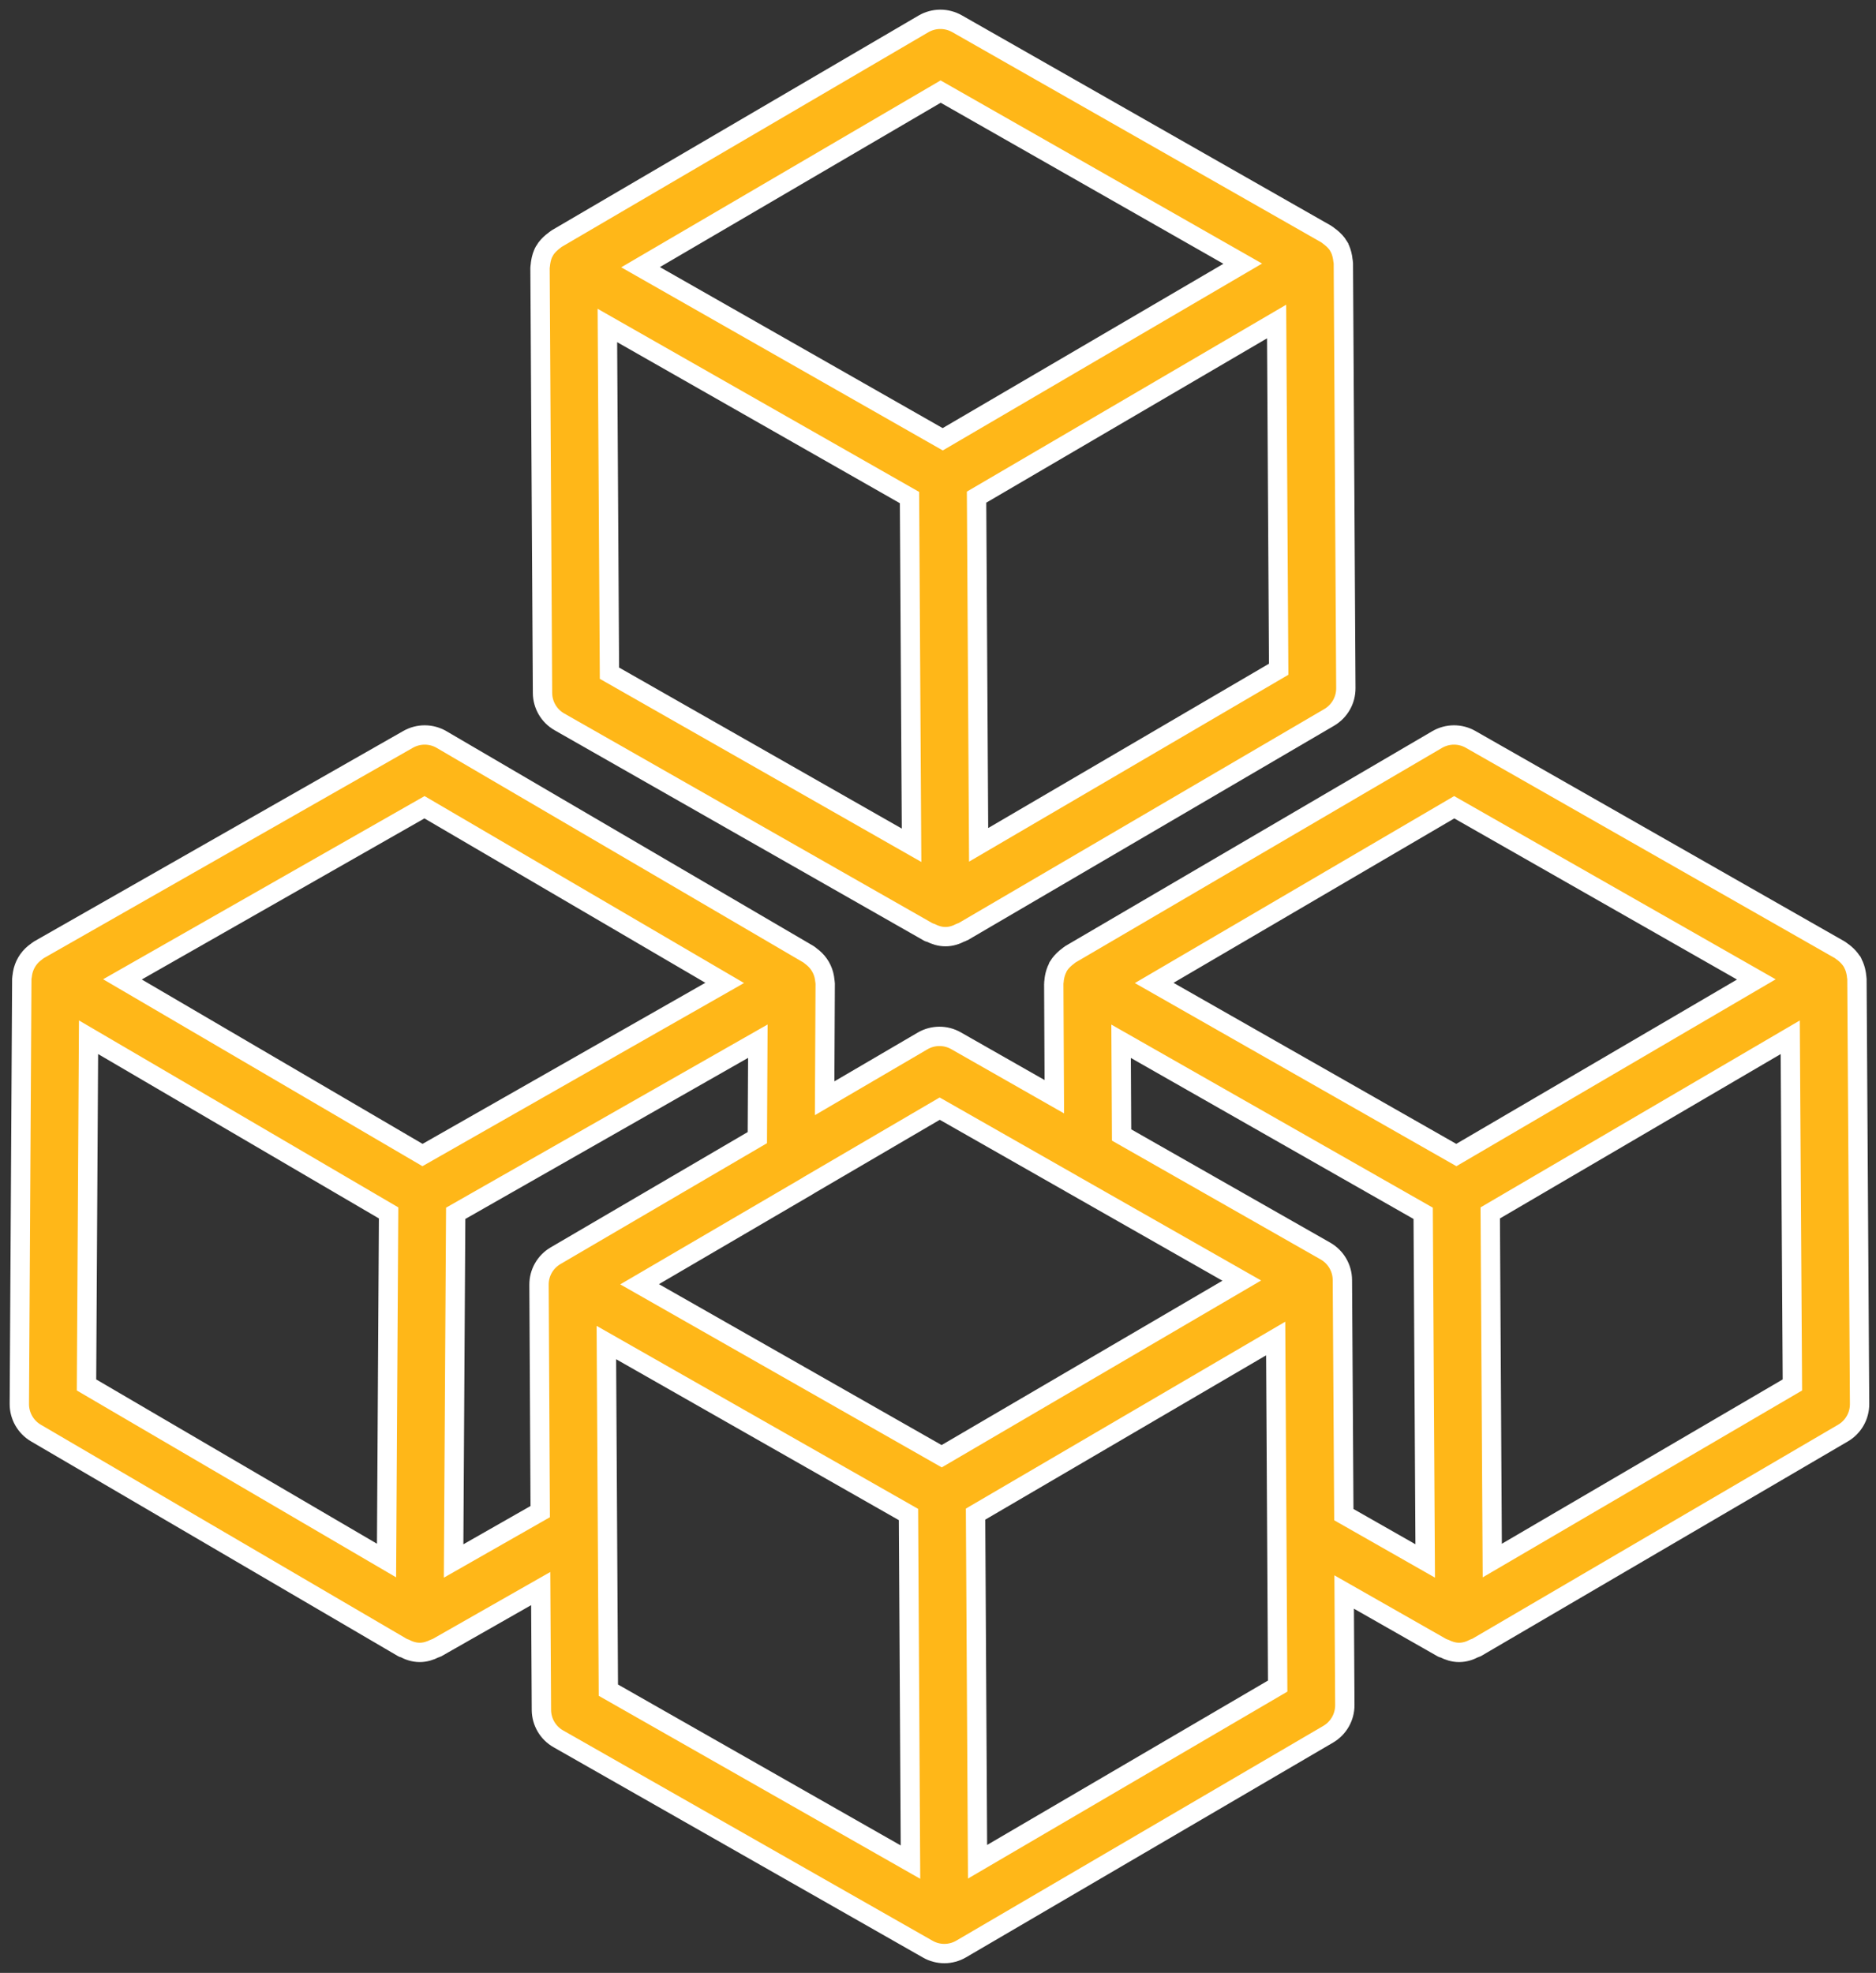 <?xml version="1.0" encoding="UTF-8"?>
<svg width="97px" height="102px" viewBox="0 0 97 102" version="1.1" xmlns="http://www.w3.org/2000/svg" xmlns:xlink="http://www.w3.org/1999/xlink">
    <rect x="0" y="0" width="97" height="102" fill="#333333" stroke="none"/>
    <title>Other app icon</title>
    <g id="Data-&amp;-API" stroke="none" stroke-width="1" fill="none" fill-rule="evenodd">
        <g id="Infobelpro---B2B---Caller-ID-API" transform="translate(-1278, -2273)" fill="#FFB718" stroke="#FFFFFF">
            <g id="Example-of-usage" transform="translate(0, 2056)">
                <g id="Other-app" transform="translate(965, 182)">
                    <g id="Other-app-icon" transform="translate(314, 35.999)">
                        <path d="M76.159,79.683 L76.054,61.709 L91.565,52.629 L91.677,70.604 L76.159,79.683 Z M67.535,63.682 L56.993,57.68 L56.967,52.835 L72.586,61.73 L72.691,79.703 L68.484,77.308 L68.409,65.179 C68.406,64.558 68.071,63.989 67.535,63.682 L67.535,63.682 Z M49.545,95.255 L49.442,77.282 L64.96,68.203 L64.962,68.542 L65.063,86.173 L49.545,95.255 Z M30.359,69.506 L30.353,68.411 L45.974,77.302 L46.027,86.65 L46.077,95.274 L30.456,86.383 L30.359,69.506 Z M22.454,79.705 L22.562,61.73 L38.185,52.831 L38.159,57.817 L27.729,63.921 C27.192,64.234 26.865,64.807 26.87,65.428 L26.87,65.428 L26.932,77.153 L22.454,79.705 Z M3.578,52.627 L19.093,61.709 L18.986,79.681 L3.473,70.604 L3.578,52.627 Z M20.949,40.736 L36.471,49.818 L20.846,58.717 L5.332,49.635 L20.949,40.736 Z M47.589,56.318 L54.403,60.197 C54.403,60.197 54.405,60.199 54.405,60.199 L63.207,65.209 L47.69,74.289 L32.071,65.398 L40.764,60.315 C40.766,60.313 40.768,60.308 40.772,60.306 L47.589,56.318 Z M74.192,40.736 L89.813,49.638 L74.301,58.717 L58.678,49.82 L74.192,40.736 Z M95.014,49.607 C95.014,49.567 95.001,49.526 94.997,49.485 C94.993,49.421 94.984,49.361 94.971,49.296 C94.939,49.122 94.883,48.952 94.799,48.798 C94.791,48.779 94.791,48.757 94.78,48.74 C94.769,48.721 94.75,48.71 94.737,48.69 C94.645,48.544 94.524,48.418 94.391,48.304 C94.338,48.259 94.288,48.22 94.23,48.182 C94.198,48.16 94.172,48.132 94.138,48.113 L75.038,37.227 C74.503,36.92 73.84,36.924 73.305,37.238 L54.342,48.34 C54.302,48.364 54.269,48.398 54.231,48.426 C54.186,48.459 54.145,48.491 54.102,48.527 C53.954,48.654 53.821,48.796 53.724,48.961 C53.72,48.97 53.711,48.974 53.707,48.983 C53.696,49 53.698,49.017 53.69,49.034 C53.608,49.191 53.557,49.358 53.524,49.532 C53.511,49.603 53.503,49.67 53.499,49.738 C53.496,49.775 53.483,49.809 53.486,49.846 L53.514,55.702 L48.433,52.809 C47.896,52.502 47.234,52.507 46.7,52.82 L41.638,55.782 L41.668,49.844 C41.668,49.799 41.653,49.756 41.651,49.711 C41.646,49.661 41.64,49.612 41.631,49.56 C41.565,49.148 41.352,48.779 41.03,48.512 C40.998,48.484 40.966,48.459 40.931,48.435 C40.891,48.405 40.854,48.366 40.809,48.34 L21.836,37.238 C21.301,36.924 20.64,36.92 20.101,37.227 L1.001,48.113 C0.962,48.134 0.932,48.169 0.893,48.194 C0.85,48.222 0.814,48.252 0.773,48.285 C0.449,48.551 0.236,48.916 0.165,49.328 C0.159,49.371 0.153,49.412 0.148,49.453 C0.142,49.504 0.127,49.556 0.127,49.607 L0,71.583 C-0.004,72.203 0.324,72.777 0.857,73.09 L19.832,84.193 C19.854,84.206 19.879,84.199 19.903,84.212 C20.141,84.339 20.403,84.429 20.693,84.431 L20.704,84.431 C20.988,84.431 21.245,84.345 21.484,84.225 C21.509,84.21 21.539,84.217 21.565,84.202 L26.958,81.131 L26.994,87.406 C26.998,88.024 27.331,88.595 27.87,88.9 L46.97,99.773 C47.236,99.926 47.533,100.001 47.829,100.001 C48.13,100.001 48.433,99.921 48.703,99.762 L67.676,88.662 C68.211,88.348 68.537,87.775 68.535,87.156 L68.501,81.309 L73.586,84.204 C73.61,84.217 73.638,84.21 73.661,84.223 C73.9,84.345 74.157,84.431 74.443,84.431 L74.454,84.431 C74.742,84.429 75.001,84.341 75.24,84.214 C75.266,84.202 75.296,84.206 75.319,84.193 L94.295,73.09 C94.829,72.777 95.156,72.203 95.151,71.583 L95.014,49.607 Z" id="Fill-1"></path>
                        <path d="M47.637,3.736 L63.257,12.633 L47.744,21.712 L32.121,12.815 L47.637,3.736 Z M49.601,42.68 L49.494,24.704 L65.008,15.624 L65.115,33.601 L49.601,42.68 Z M30.405,15.828 L46.026,24.725 L46.133,42.702 L30.512,33.805 L30.405,15.828 Z M27.051,34.827 C27.055,35.446 27.388,36.017 27.927,36.322 L47.027,47.201 C47.052,47.214 47.08,47.207 47.106,47.22 C47.344,47.343 47.6,47.426 47.883,47.426 L47.894,47.426 C48.182,47.426 48.442,47.336 48.678,47.212 C48.704,47.199 48.736,47.205 48.76,47.19 L67.731,36.088 C68.263,35.774 68.592,35.201 68.588,34.58 L68.459,12.6 C68.459,12.555 68.444,12.51 68.439,12.465 C68.435,12.411 68.426,12.362 68.418,12.311 C68.381,12.109 68.323,11.915 68.222,11.741 C68.222,11.739 68.222,11.737 68.22,11.735 C68.22,11.733 68.218,11.733 68.218,11.731 C68.115,11.559 67.975,11.413 67.817,11.284 C67.776,11.25 67.735,11.217 67.69,11.187 C67.653,11.162 67.621,11.127 67.582,11.106 L48.483,0.227 C47.944,-0.078 47.284,-0.076 46.747,0.237 L27.779,11.34 C27.74,11.364 27.71,11.398 27.673,11.421 C27.628,11.454 27.587,11.486 27.545,11.522 C27.39,11.653 27.252,11.799 27.152,11.973 C27.152,11.976 27.149,11.976 27.147,11.978 C27.145,11.982 27.145,11.984 27.145,11.986 C27.046,12.16 26.99,12.354 26.958,12.553 C26.95,12.607 26.941,12.658 26.939,12.71 C26.935,12.757 26.922,12.8 26.922,12.847 L27.051,34.827 Z" id="Fill-4"></path>
                    </g>
                </g>
            </g>
        </g>
    </g>
</svg>